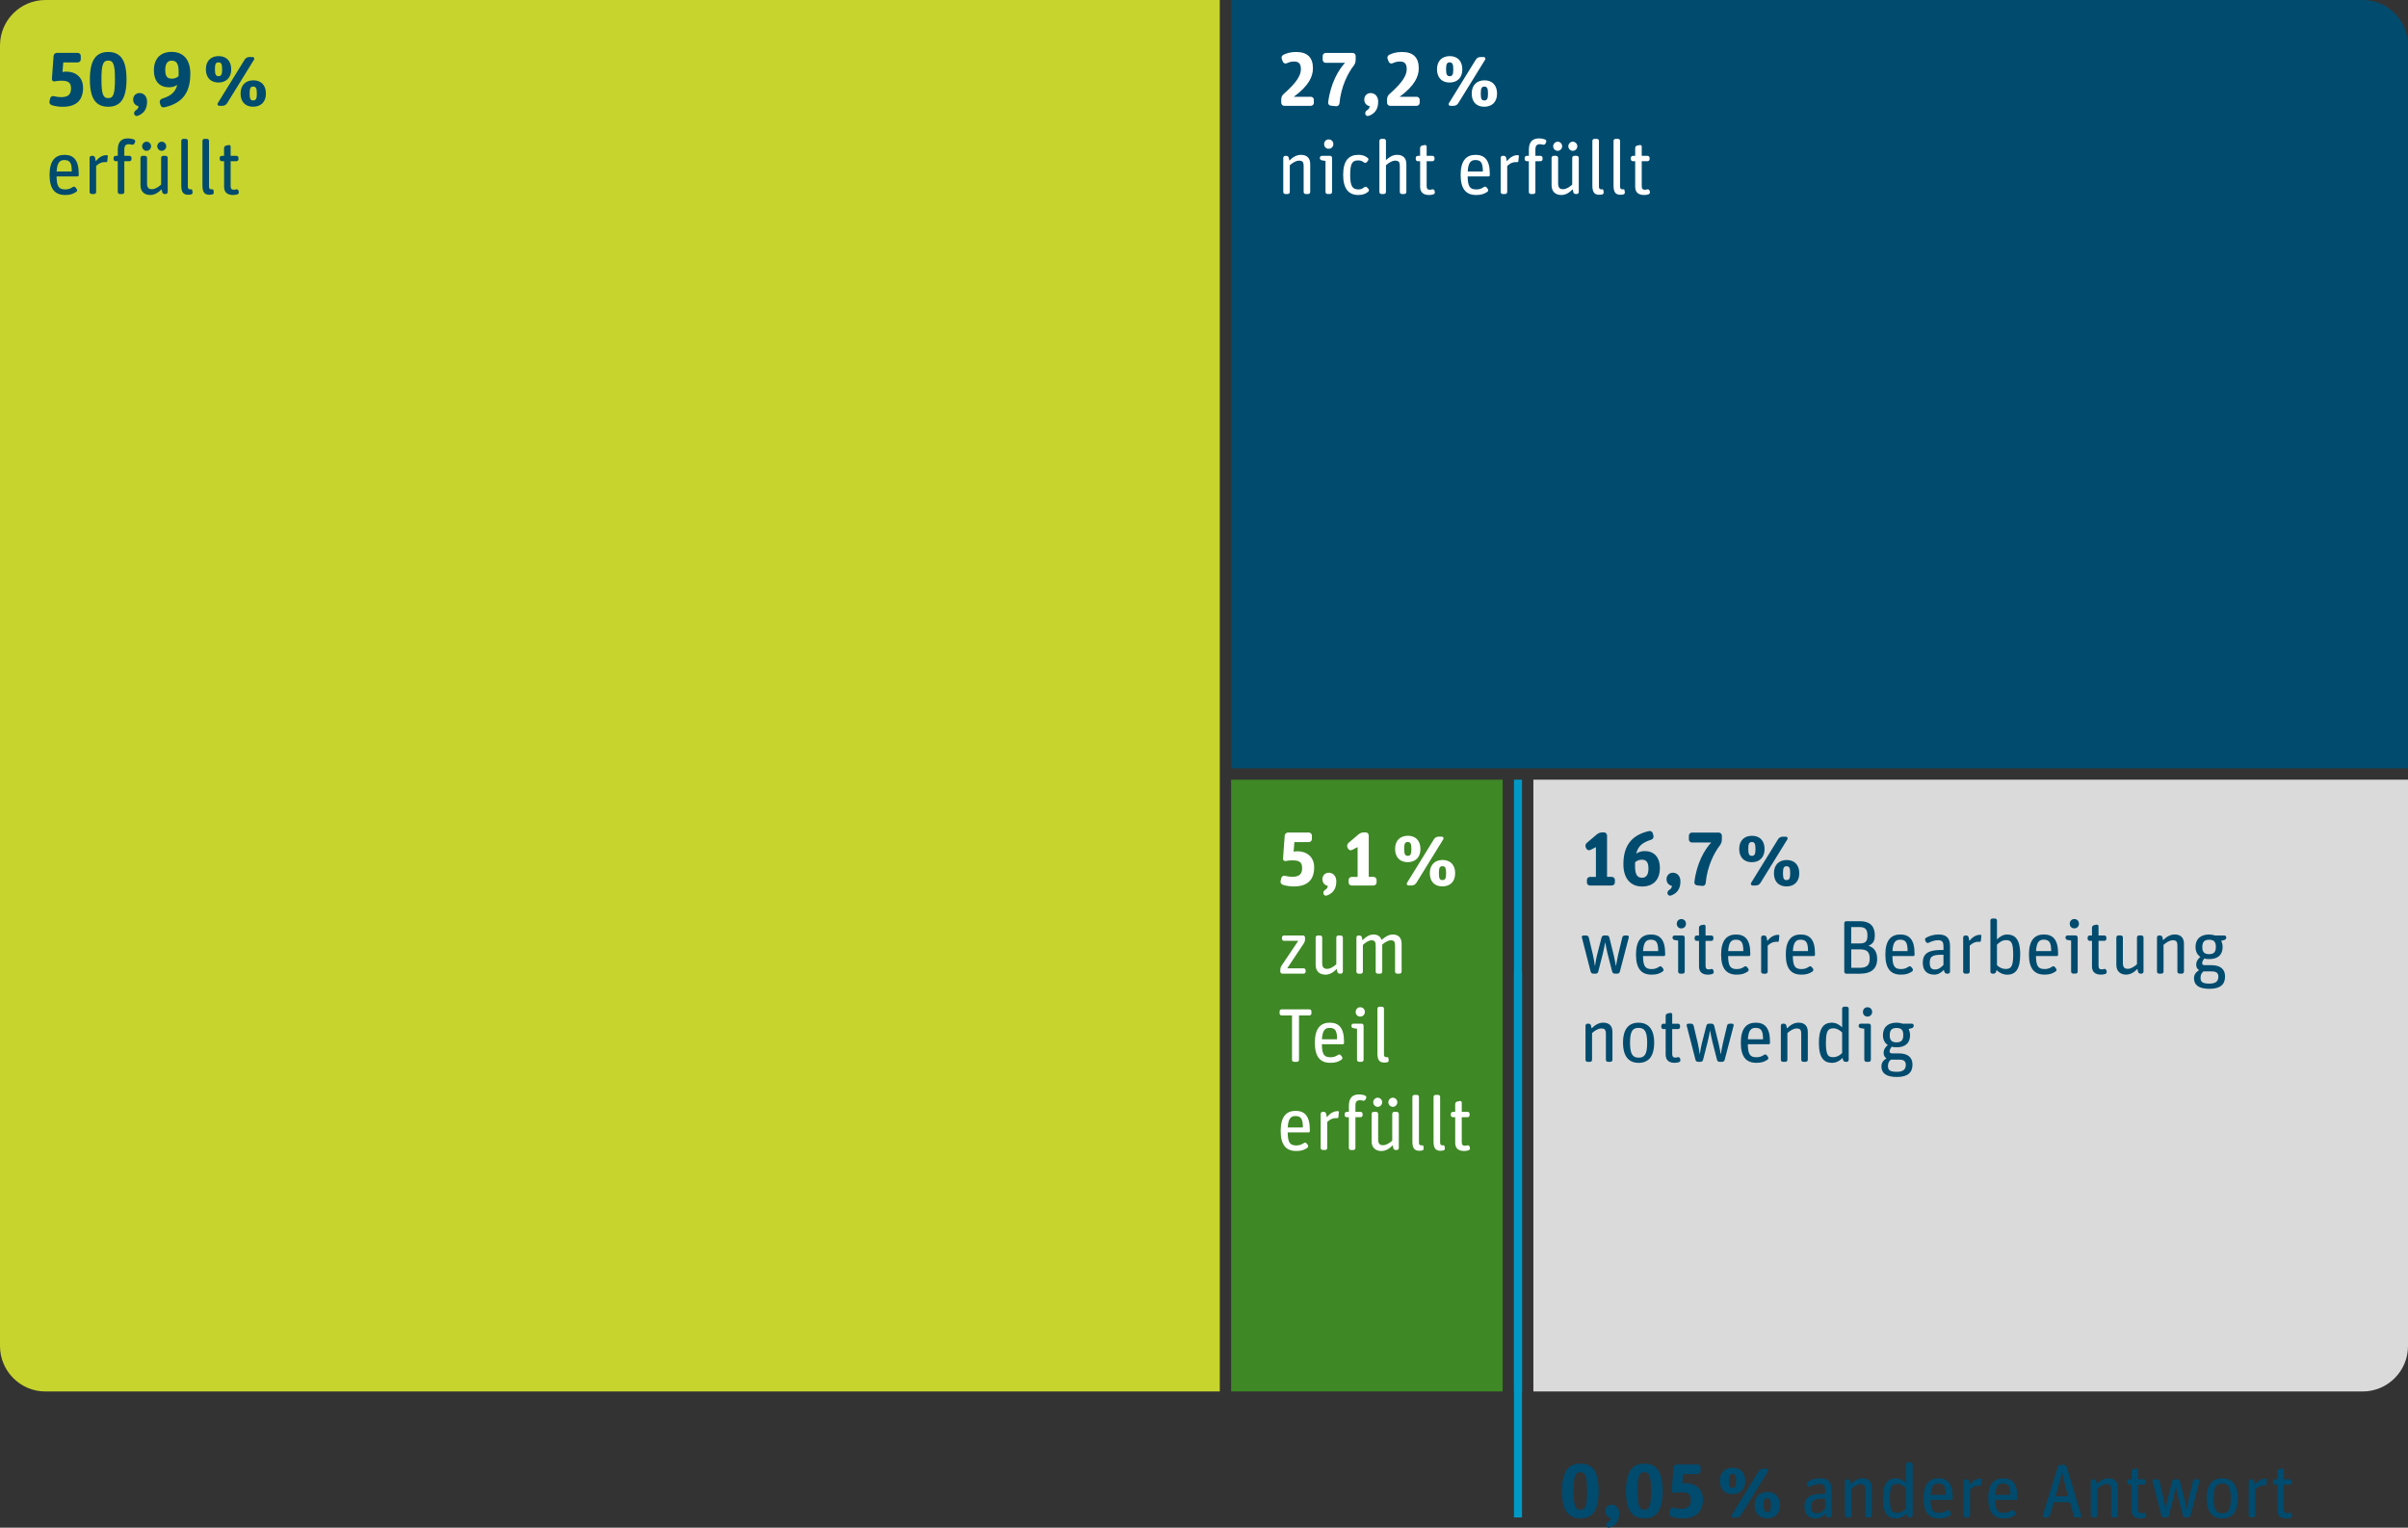 <?xml version="1.0" encoding="UTF-8"?>
<svg xmlns="http://www.w3.org/2000/svg" xmlns:xlink="http://www.w3.org/1999/xlink" id="Ebene_1" viewBox="0 0 1200 761.11">
  <rect x="0" y="0" width="1200" height="761.11" fill="#333333" stroke="none"/>
  <defs>
    <style>.cls-1,.cls-2{fill:none;}.cls-3{clip-path:url(#clippath);}.cls-4{fill:#004b6e;}.cls-5{fill:#fff;}.cls-6{fill:#c7d42e;}.cls-7{fill:#dadada;}.cls-8{fill:#3e8825;}.cls-2{stroke:#0099c6;stroke-width:3.99px;}</style>
    <clipPath id="clippath">
      <path class="cls-1" d="m22.64,0C10.14,0,0,10.14,0,22.64v647.98c0,12.5,10.14,22.64,22.64,22.64h1154.72c12.5,0,22.64-10.14,22.64-22.64V22.64c0-12.51-10.14-22.64-22.64-22.64H22.64Z"></path>
    </clipPath>
  </defs>
  <g class="cls-3">
    <polygon class="cls-6" points="0 0 0 693.26 607.86 693.26 607.86 0 0 0 0 0"></polygon>
    <polygon class="cls-8" points="613.52 388.44 613.52 693.26 748.82 693.26 748.82 388.44 613.52 388.44 613.52 388.44"></polygon>
    <polygon class="cls-7" points="764.14 388.44 764.14 693.26 1200 693.26 1200 388.44 764.14 388.44 764.14 388.44"></polygon>
    <polygon class="cls-4" points="613.52 0 613.52 382.78 1200.55 382.78 1200.55 0 613.52 0 613.52 0"></polygon>
    <line class="cls-2" x1="756.48" y1="388.44" x2="756.48" y2="693.26"></line>
  </g>
  <path class="cls-4" d="m796.66,742.82c0-9.41-2.85-13.62-9.11-13.62s-9.14,4.29-9.14,13.7,2.88,13.58,9.14,13.58,9.11-4.21,9.11-13.66h0Zm-12.48-.04c0-7.32.8-9.29,3.38-9.29s3.34,2.01,3.34,9.29-.76,9.41-3.34,9.41-3.38-2.05-3.38-9.41h0Zm22.73,11.23c0-2.69-1.59-4.36-3.79-4.36-1.74,0-3.15,1.37-3.15,3.23,0,2.05,1.4,3.07,2.69,3.34-.04.87-.49,1.52-1.33,2.01-.72.42-1.03,1.21-.84,1.97.23.68.99,1.1,1.67.83,3.07-1.06,4.74-3.38,4.74-7.02h0Zm21.63-11.19c0-9.41-2.85-13.62-9.11-13.62s-9.14,4.29-9.14,13.7,2.88,13.58,9.14,13.58,9.11-4.21,9.11-13.66h0Zm-12.48-.04c0-7.32.8-9.29,3.38-9.29s3.34,2.01,3.34,9.29-.76,9.41-3.34,9.41-3.38-2.05-3.38-9.41h0Zm32.55,4.17c0-5.2-3.72-7.97-8.31-7.97-.8,0-1.48.08-1.93.19l.38-4.78h7.21c.83,0,1.52-.68,1.52-1.52v-1.71c0-.83-.68-1.52-1.52-1.52h-10.4c-.83,0-1.55.68-1.63,1.52l-.83,11.5c-.04.76.61,1.33,1.37,1.18,1.02-.23,2.01-.34,3.26-.34,3.53,0,4.89.91,4.89,3.83,0,3.07-1.44,4.36-4.97,4.36-1.18,0-2.39-.19-3.6-.49-.8-.19-1.63.3-1.82,1.1l-.34,1.44c-.19.8.27,1.67,1.1,1.93,1.48.46,3.22.83,5.43.83,7.17,0,10.21-3.57,10.21-9.56h0Zm38.39,2.96c0-4.25-2.5-6.6-6.26-6.6s-6.37,2.35-6.37,6.6,2.47,6.56,6.26,6.56,6.37-2.32,6.37-6.56h0Zm-17.3-12.06c0-4.25-2.5-6.6-6.26-6.6s-6.37,2.32-6.37,6.56,2.5,6.6,6.26,6.6,6.37-2.31,6.37-6.56h0Zm-4.36,18.17c.91,0,1.82-.49,2.31-1.29l13.43-21.74c.34-.57-.04-1.29-.72-1.29h-1.63c-.91,0-1.82.49-2.31,1.29l-13.43,21.74c-.34.57.04,1.29.72,1.29h1.63Zm13.55-6.18c0-2.54.42-3.42,1.78-3.42s1.82.83,1.82,3.53c0,2.5-.45,3.38-1.82,3.38s-1.78-.8-1.78-3.49h0Zm-17.3-12.1c0-2.5.46-3.38,1.78-3.38s1.82.8,1.82,3.49c0,2.5-.46,3.41-1.78,3.41s-1.82-.83-1.82-3.53h0Zm48.11,16.39l.27.95c.15.57.68.95,1.25.95h.57c.53,0,.99-.45.99-.99v-12.79c0-4.06-1.93-5.73-5.65-5.73-2.58,0-4.55.68-6.26,1.59-.49.27-.68.87-.45,1.37l.38.72c.23.49.84.68,1.33.45,1.44-.72,3.04-1.29,4.67-1.29,2.47,0,2.73,1.29,2.73,3.41v1.48h-1.56c-6.22,0-8.76,2.01-8.76,6.34,0,3.91,2.09,5.92,5.73,5.92,2.09,0,3.68-1.18,4.78-2.39h0Zm-7.02-3.53c0-2.77.91-3.98,5.69-3.98h1.14v5.05c-.91,1.02-2.31,2.28-4.17,2.28s-2.66-.84-2.66-3.34h0Zm18.93,5.42c.53,0,.99-.45.99-.99v-13.35c1.36-1.21,3.07-2.28,4.59-2.28,1.71,0,2.32.61,2.32,2.77v12.86c0,.53.46.99.99.99h1.29c.53,0,.99-.45.99-.99v-13.89c0-3.23-1.86-4.63-4.59-4.63-2.24,0-4.14,1.18-5.8,2.85l-.3-1.4c-.11-.53-.61-.95-1.18-.95h-.57c-.53,0-.99.45-.99.99v17.03c0,.53.45.99.99.99h1.29Zm28.45-1.97l.27,1.03c.15.57.68.95,1.25.95h.57c.53,0,.99-.45.99-.99v-25.5c0-.53-.45-.99-.99-.99h-1.29c-.53,0-.99.46-.99.99v9.29c-1.21-1.18-2.96-2.31-5.05-2.31-4.44,0-6.52,3-6.52,10.13,0,7.82,2.84,9.86,6.49,9.86,2.01,0,3.83-.87,5.27-2.47h0Zm-8.27-7.63c0-6.11,1.18-7.09,3.87-7.09,1.59,0,3.11.99,4.21,2.05v10.28c-1.37,1.29-2.65,2.05-4.51,2.05-2.58,0-3.57-1.18-3.57-7.29h0Zm30.09,8.5c.46-.3.53-.95.23-1.37l-.61-.8c-.3-.42-.95-.53-1.4-.19-.99.68-2.05,1.18-3.68,1.18-3.15,0-4.29-1.29-4.36-6.49h10.43c.34,0,.61-.27.61-.61v-.68c0-6.87-2.58-9.45-7.09-9.45s-7.44,2.77-7.44,9.98,2.81,10.02,7.78,10.02c2.39,0,3.98-.49,5.54-1.59h0Zm-2.24-10.13h-7.55c.27-4.55,1.63-5.69,3.83-5.69,2.73,0,3.72,1.33,3.72,5.69h0Zm11.15,11.23c.53,0,.99-.45.99-.99v-12.98c1.4-1.29,2.58-1.93,4.32-1.93.19,0,.42,0,.61.04.3.04.57-.19.61-.46l.27-2.66c.04-.15-.11-.3-.27-.34-.11-.04-.27-.04-.38-.04-2.2,0-3.95,1.29-5.35,3.04l-.34-1.71c-.11-.57-.61-.99-1.18-.99h-.57c-.53,0-.99.45-.99.99v17.03c0,.53.46.99.99.99h1.29Zm23.34-1.1c.45-.3.53-.95.22-1.37l-.6-.8c-.31-.42-.95-.53-1.41-.19-.98.68-2.05,1.18-3.68,1.18-3.15,0-4.29-1.29-4.36-6.49h10.43c.34,0,.61-.27.61-.61v-.68c0-6.87-2.58-9.45-7.09-9.45s-7.44,2.77-7.44,9.98,2.81,10.02,7.78,10.02c2.39,0,3.98-.49,5.54-1.59h0Zm-2.24-10.13h-7.55c.26-4.55,1.63-5.69,3.83-5.69,2.73,0,3.72,1.33,3.72,5.69h0Zm18.36,11.23c.57,0,1.1-.38,1.25-.95l1.94-6.64h8.08l1.86,6.64c.15.57.68.95,1.25.95h1.86c.49,0,.83-.45.72-.95l-7.32-24.28c-.15-.57-.69-.95-1.25-.95h-1.9c-.57,0-1.1.38-1.29.95l-7.48,24.28c-.15.49.19.95.69.95h1.59Zm7.28-22.61h.08c.38,2.01.68,3.49,1.82,7.55l1.25,4.51h-6.37l1.33-4.51c1.17-3.98,1.52-5.46,1.89-7.55h0Zm16.66,22.61c.53,0,.99-.45.99-.99v-13.35c1.36-1.21,3.07-2.28,4.59-2.28,1.7,0,2.31.61,2.31,2.77v12.86c0,.53.46.99.99.99h1.29c.53,0,.98-.45.98-.99v-13.89c0-3.23-1.85-4.63-4.59-4.63-2.23,0-4.13,1.18-5.8,2.85l-.3-1.4c-.12-.53-.61-.95-1.18-.95h-.57c-.53,0-.99.45-.99.99v17.03c0,.53.46.99.99.99h1.29Zm18.02-16.35v12.79c0,3.04,1.97,4.06,4.55,4.06.8,0,1.48-.15,2.09-.34.53-.19.8-.72.68-1.25l-.15-.57c-.15-.49-.68-.8-1.17-.65-.35.11-.72.19-1.18.19-1.06,0-1.56-.53-1.56-1.75v-12.48h2.93c.53,0,.98-.45.98-.99v-.68c0-.53-.45-.99-.98-.99h-2.93v-4.63c0-.49-.45-.87-.94-.76l-1.37.26c-.53.15-.95.65-.95,1.21v3.91h-1.17c-.54,0-.99.45-.99.99v.68c0,.53.45.99.99.99h1.17Zm17.42,16.35c.56,0,1.1-.42,1.21-.95l2.35-9.18c.42-1.59,1.06-5.16,1.1-5.5h.04c.23,1.14.68,3.72,1.14,5.5l2.35,9.18c.15.53.68.95,1.25.95h1.29c.57,0,1.1-.38,1.25-.95l4.48-17.11c.15-.46-.23-.95-.72-.95h-1.33c-.57,0-1.1.42-1.21.95l-2.13,8.95c-.38,1.63-.91,4.7-.98,5.23h-.08c-.07-.45-.57-3.34-1.06-5.35l-2.2-8.84c-.11-.53-.65-.95-1.22-.95h-1.44c-.57,0-1.1.42-1.21.95l-2.35,9.14c-.31,1.18-.72,3.49-.91,5.05h-.08c-.19-1.37-.57-3.76-.95-5.39l-2.08-8.8c-.12-.53-.65-.95-1.22-.95h-1.52c-.49,0-.87.49-.72.95l4.4,17.11c.16.53.69.95,1.26.95h1.29Zm35.55-9.52c0-7.13-3.19-9.98-7.82-9.98s-7.7,2.85-7.7,9.98,3.15,10.02,7.78,10.02,7.74-2.88,7.74-10.02h0Zm-12.03,0c0-5.88,1.36-7.4,4.25-7.4s4.28,1.55,4.28,7.44-1.36,7.4-4.24,7.4-4.29-1.59-4.29-7.44h0Zm19.73,9.52c.53,0,.98-.45.98-.99v-12.98c1.41-1.29,2.58-1.93,4.33-1.93.19,0,.42,0,.61.04.3.04.56-.19.6-.46l.27-2.66c.04-.15-.12-.3-.27-.34-.11-.04-.26-.04-.38-.04-2.2,0-3.94,1.29-5.35,3.04l-.34-1.71c-.11-.57-.61-.99-1.17-.99h-.57c-.53,0-.99.45-.99.99v17.03c0,.53.46.99.99.99h1.29Zm11.99-16.35v12.79c0,3.04,1.97,4.06,4.55,4.06.79,0,1.48-.15,2.08-.34.54-.19.8-.72.69-1.25l-.15-.57c-.16-.49-.69-.8-1.18-.65-.34.11-.72.19-1.18.19-1.06,0-1.55-.53-1.55-1.75v-12.48h2.92c.53,0,.99-.45.99-.99v-.68c0-.53-.46-.99-.99-.99h-2.92v-4.63c0-.49-.46-.87-.95-.76l-1.37.26c-.53.15-.94.65-.94,1.21v3.91h-1.18c-.53,0-.99.45-.99.99v.68c0,.53.46.99.99.99h1.18Z"></path>
  <line class="cls-2" x1="756.48" y1="484.59" x2="756.48" y2="756.02"></line>
  <path class="cls-4" d="m38.01,95.56c.46-.3.53-.95.23-1.37l-.61-.8c-.3-.42-.95-.53-1.4-.19-.99.68-2.05,1.18-3.68,1.18-3.15,0-4.29-1.29-4.36-6.49h10.43c.34,0,.61-.27.61-.61v-.68c0-6.87-2.58-9.45-7.09-9.45s-7.44,2.77-7.44,9.98,2.81,10.02,7.78,10.02c2.39,0,3.98-.49,5.54-1.59h0Zm-2.24-10.13h-7.55c.27-4.55,1.63-5.69,3.83-5.69,2.73,0,3.72,1.33,3.72,5.69h0Zm11.15,11.23c.53,0,.99-.46.99-.99v-12.98c1.4-1.29,2.58-1.93,4.33-1.93.19,0,.42,0,.61.04.3.04.57-.19.61-.46l.27-2.66c.04-.15-.11-.3-.27-.34-.11-.04-.27-.04-.38-.04-2.2,0-3.95,1.29-5.35,3.04l-.34-1.71c-.11-.57-.61-.99-1.18-.99h-.57c-.53,0-.99.46-.99.99v17.04c0,.53.46.99.99.99h1.29Zm11.76-16.35v15.37c0,.53.46.99.99.99h1.29c.53,0,.99-.46.99-.99v-15.37h2.58c.53,0,.99-.46.99-.99v-.68c0-.53-.46-.99-.99-.99h-2.58v-3.07c0-1.93.65-2.73,2.24-2.73.49,0,.99.08,1.44.23.53.15,1.14-.11,1.37-.61l.3-.65c.23-.49,0-1.1-.49-1.29-.91-.38-1.97-.57-3.07-.57-2.81,0-5.05,1.29-5.05,5.65v3.04h-1.1c-.53,0-.99.46-.99.99v.68c0,.53.46.99.99.99h1.1Zm21.85,14l.3,1.4c.11.53.61.95,1.18.95h.57c.53,0,.99-.46.99-.99v-17.04c0-.53-.46-.99-.99-.99h-1.29c-.53,0-.99.46-.99.99v13.35c-1.4,1.25-3.04,2.28-4.55,2.28-1.71,0-2.47-.76-2.47-3v-12.63c0-.53-.46-.99-.99-.99h-1.29c-.53,0-.99.46-.99.99v13.66c0,3.3,2.12,4.86,4.86,4.86,2.24,0,4.06-1.21,5.65-2.85h0Zm-5.24-21.44c0-1.25-1.06-2.28-2.24-2.28s-2.24,1.02-2.24,2.28,1.06,2.28,2.24,2.28,2.24-1.02,2.24-2.28h0Zm7.55,0c0-1.25-1.06-2.28-2.24-2.28s-2.24,1.02-2.24,2.28,1.06,2.28,2.24,2.28,2.24-1.02,2.24-2.28h0Zm12.37,24.02c.53-.11.87-.65.76-1.18l-.19-1.1c-.04-.19-.23-.3-.42-.3-.11.04-.27.04-.42.04-.91,0-1.33-.38-1.33-1.33v-22.84c0-.53-.46-.99-.99-.99h-1.29c-.53,0-.99.46-.99.99v22.23c0,3.34,1.02,4.63,3.45,4.63.46,0,.95-.08,1.4-.15h0Zm10.55,0c.53-.11.87-.65.76-1.18l-.19-1.1c-.04-.19-.23-.3-.42-.3-.11.04-.27.04-.42.04-.91,0-1.33-.38-1.33-1.33v-22.84c0-.53-.46-.99-.99-.99h-1.29c-.53,0-.99.46-.99.99v22.23c0,3.34,1.02,4.63,3.45,4.63.46,0,.95-.08,1.4-.15h0Zm5.92-16.58v12.79c0,3.04,1.97,4.06,4.55,4.06.8,0,1.48-.15,2.09-.34.53-.19.8-.72.68-1.25l-.15-.57c-.15-.49-.68-.8-1.18-.65-.34.11-.72.19-1.18.19-1.06,0-1.56-.53-1.56-1.75v-12.48h2.92c.53,0,.99-.46.99-.99v-.68c0-.53-.45-.99-.99-.99h-2.92v-4.63c0-.49-.46-.87-.95-.76l-1.37.27c-.53.15-.95.65-.95,1.21v3.91h-1.18c-.53,0-.99.46-.99.99v.68c0,.53.46.99.99.99h1.18Z"></path>
  <path class="cls-4" d="m41.38,43.66c0-5.2-3.72-7.97-8.31-7.97-.8,0-1.48.08-1.93.19l.38-4.78h7.21c.83,0,1.52-.68,1.52-1.52v-1.71c0-.83-.68-1.52-1.52-1.52h-10.4c-.83,0-1.56.68-1.63,1.52l-.83,11.5c-.04.76.61,1.33,1.37,1.18,1.02-.23,2.01-.34,3.26-.34,3.53,0,4.89.91,4.89,3.83,0,3.07-1.44,4.36-4.97,4.36-1.18,0-2.39-.19-3.6-.49-.8-.19-1.63.3-1.82,1.1l-.34,1.44c-.19.8.27,1.67,1.1,1.93,1.48.46,3.22.83,5.43.83,7.17,0,10.21-3.57,10.21-9.56h0Zm21.66-4.14c0-9.41-2.85-13.62-9.11-13.62s-9.14,4.29-9.14,13.7,2.88,13.58,9.14,13.58,9.11-4.21,9.11-13.66h0Zm-12.48-.04c0-7.32.8-9.3,3.38-9.3s3.34,2.01,3.34,9.3-.76,9.41-3.34,9.41-3.38-2.05-3.38-9.41h0Zm22.73,11.23c0-2.69-1.59-4.36-3.79-4.36-1.75,0-3.15,1.37-3.15,3.22,0,2.05,1.4,3.07,2.69,3.34-.04.87-.49,1.52-1.33,2.01-.72.42-1.02,1.21-.83,1.97.23.68.99,1.1,1.67.83,3.07-1.06,4.74-3.38,4.74-7.02h0Zm12.29-11.5c-2.28,0-3.23-1.25-3.23-4.36s1.14-4.63,3.15-4.63c2.58,0,3.53,1.59,3.53,5.8,0,.68,0,1.33-.04,1.93-.99.83-1.97,1.25-3.41,1.25h0Zm-4.89,9.98c-.8.27-1.25,1.14-1.06,1.93l.34,1.21c.23.83,1.06,1.33,1.86,1.14,9.03-1.97,13.01-7.25,13.01-16.73,0-7.4-3.79-10.89-9.3-10.89s-8.84,3.3-8.84,9.14,3.07,8.5,7.55,8.5c1.78,0,3-.49,4.1-1.21-1.14,4.17-3.72,5.62-7.66,6.91h0Zm51.83-2.58c0-4.25-2.5-6.6-6.26-6.6s-6.37,2.35-6.37,6.6,2.47,6.56,6.26,6.56,6.37-2.31,6.37-6.56h0Zm-17.3-12.06c0-4.25-2.5-6.6-6.26-6.6s-6.37,2.31-6.37,6.56,2.5,6.6,6.26,6.6,6.37-2.31,6.37-6.56h0Zm-4.36,18.17c.91,0,1.82-.49,2.31-1.29l13.43-21.74c.34-.57-.04-1.29-.72-1.29h-1.63c-.91,0-1.82.49-2.32,1.29l-13.43,21.74c-.34.57.04,1.29.72,1.29h1.63Zm13.54-6.18c0-2.54.42-3.41,1.78-3.41s1.82.83,1.82,3.53c0,2.5-.45,3.38-1.82,3.38s-1.78-.8-1.78-3.49h0Zm-17.3-12.1c0-2.5.45-3.38,1.78-3.38s1.82.8,1.82,3.49c0,2.5-.45,3.41-1.78,3.41s-1.82-.83-1.82-3.53h0Z"></path>
  <path class="cls-5" d="m651.52,571.86c.46-.3.53-.95.23-1.37l-.61-.8c-.3-.42-.95-.53-1.4-.19-.99.68-2.05,1.18-3.68,1.18-3.15,0-4.29-1.29-4.36-6.49h10.43c.34,0,.61-.27.61-.61v-.68c0-6.87-2.58-9.45-7.09-9.45s-7.44,2.77-7.44,9.98,2.81,10.02,7.78,10.02c2.39,0,3.98-.49,5.54-1.59h0Zm-2.24-10.13h-7.55c.26-4.55,1.63-5.69,3.83-5.69,2.73,0,3.72,1.33,3.72,5.69h0Zm11.15,11.23c.53,0,.99-.46.99-.99v-12.98c1.4-1.29,2.58-1.93,4.32-1.93.19,0,.42,0,.61.04.3.04.57-.19.61-.46l.27-2.66c.04-.15-.11-.3-.27-.34-.11-.04-.27-.04-.38-.04-2.2,0-3.95,1.29-5.35,3.03l-.34-1.71c-.11-.57-.61-.99-1.18-.99h-.57c-.53,0-.99.45-.99.99v17.03c0,.53.46.99.99.99h1.29Zm11.76-16.35v15.37c0,.53.45.99.99.99h1.29c.53,0,.99-.46.99-.99v-15.37h2.58c.53,0,.99-.46.99-.99v-.68c0-.53-.46-.99-.99-.99h-2.58v-3.07c0-1.93.64-2.73,2.24-2.73.49,0,.99.08,1.44.23.53.15,1.14-.11,1.36-.61l.3-.64c.23-.49,0-1.1-.49-1.29-.91-.38-1.97-.57-3.07-.57-2.81,0-5.05,1.29-5.05,5.65v3.04h-1.1c-.53,0-.99.45-.99.99v.68c0,.53.45.99.99.99h1.1Zm21.85,14l.3,1.4c.11.53.61.95,1.18.95h.57c.53,0,.99-.46.99-.99v-17.03c0-.53-.46-.99-.99-.99h-1.29c-.53,0-.99.45-.99.99v13.35c-1.4,1.25-3.03,2.28-4.55,2.28-1.71,0-2.47-.76-2.47-3v-12.63c0-.53-.46-.99-.99-.99h-1.29c-.53,0-.99.45-.99.99v13.66c0,3.3,2.13,4.86,4.86,4.86,2.24,0,4.06-1.21,5.65-2.85h0Zm-5.24-21.44c0-1.25-1.06-2.28-2.24-2.28s-2.24,1.03-2.24,2.28,1.06,2.28,2.24,2.28,2.24-1.02,2.24-2.28h0Zm7.55,0c0-1.25-1.06-2.28-2.24-2.28s-2.24,1.03-2.24,2.28,1.06,2.28,2.24,2.28,2.24-1.02,2.24-2.28h0Zm12.37,24.02c.53-.11.87-.65.76-1.18l-.19-1.1c-.04-.19-.23-.3-.42-.3-.11.04-.27.04-.42.04-.91,0-1.33-.38-1.33-1.33v-22.84c0-.53-.45-.99-.99-.99h-1.29c-.53,0-.99.46-.99.99v22.23c0,3.34,1.03,4.63,3.45,4.63.46,0,.95-.08,1.4-.15h0Zm10.55,0c.53-.11.87-.65.76-1.18l-.19-1.1c-.04-.19-.23-.3-.42-.3-.11.04-.27.04-.42.04-.91,0-1.33-.38-1.33-1.33v-22.84c0-.53-.46-.99-.99-.99h-1.29c-.53,0-.99.46-.99.99v22.23c0,3.34,1.02,4.63,3.45,4.63.46,0,.95-.08,1.4-.15h0Zm5.92-16.58v12.79c0,3.03,1.97,4.06,4.55,4.06.8,0,1.48-.15,2.09-.34.53-.19.8-.72.68-1.25l-.15-.57c-.15-.49-.68-.8-1.18-.65-.34.11-.72.19-1.18.19-1.06,0-1.55-.53-1.55-1.75v-12.48h2.92c.53,0,.99-.46.99-.99v-.68c0-.53-.45-.99-.99-.99h-2.92v-4.63c0-.49-.46-.87-.95-.76l-1.37.27c-.53.15-.95.65-.95,1.21v3.91h-1.18c-.53,0-.99.45-.99.99v.68c0,.53.45.99.99.99h1.18Z"></path>
  <path class="cls-5" d="m646.36,529.03c.53,0,.99-.45.99-.99v-22.12h5.2c.53,0,.99-.45.99-.99v-1.06c0-.53-.45-.99-.99-.99h-13.89c-.53,0-.99.46-.99.99v1.06c0,.53.45.99.99.99h5.2v22.12c0,.53.46.99.99.99h1.52Zm22.2-1.1c.46-.3.53-.95.23-1.37l-.61-.8c-.3-.42-.95-.53-1.4-.19-.99.68-2.05,1.18-3.68,1.18-3.15,0-4.29-1.29-4.36-6.49h10.43c.34,0,.61-.27.61-.61v-.68c0-6.87-2.58-9.45-7.1-9.45s-7.44,2.77-7.44,9.98,2.81,10.02,7.78,10.02c2.39,0,3.98-.49,5.54-1.59h0Zm-2.24-10.13h-7.55c.27-4.55,1.63-5.69,3.83-5.69,2.73,0,3.72,1.33,3.72,5.69h0Zm12.22,11.23c.53,0,.99-.45.99-.99v-17.04c0-.53-.46-.99-.99-.99h-4.1c-.53,0-.99.46-.99.99v.11c0,.57.42,1.06.99,1.14l1.82.3v15.48c0,.53.46.99.99.99h1.29Zm1.63-24.85c0-1.37-.99-2.35-2.31-2.35s-2.28,1.03-2.28,2.35.95,2.31,2.24,2.31c1.36,0,2.35-1.02,2.35-2.31h0Zm11.12,25.08c.53-.11.87-.64.76-1.18l-.19-1.1c-.04-.19-.23-.3-.42-.3-.11.04-.27.04-.42.04-.91,0-1.33-.38-1.33-1.33v-22.84c0-.53-.46-.99-.99-.99h-1.29c-.53,0-.99.46-.99.99v22.23c0,3.34,1.02,4.63,3.45,4.63.46,0,.95-.08,1.4-.15h0Z"></path>
  <path class="cls-5" d="m649.66,485.1c.53,0,.99-.46.99-.99v-.68c0-.53-.46-.99-.99-.99h-8.19l8.35-12.56c.3-.49.53-1.21.53-1.82v-.99c0-.53-.45-.99-.99-.99h-9.52c-.53,0-.99.45-.99.99v.68c0,.53.45.99.99.99h7.13l-8.42,12.52c-.3.49-.53,1.21-.53,1.82v1.02c0,.53.46.99.99.99h10.66Zm16.5-2.35l.3,1.4c.11.53.61.95,1.18.95h.57c.53,0,.99-.46.99-.99v-17.04c0-.53-.46-.99-.99-.99h-1.29c-.53,0-.99.45-.99.99v13.35c-1.4,1.25-3.03,2.28-4.55,2.28-1.71,0-2.47-.76-2.47-3v-12.63c0-.53-.46-.99-.99-.99h-1.29c-.53,0-.99.45-.99.99v13.66c0,3.3,2.13,4.86,4.86,4.86,2.24,0,4.06-1.21,5.65-2.85h0Zm12.03,2.35c.53,0,.99-.46.99-.99v-13.35c1.37-1.21,2.88-2.28,4.29-2.28,1.55,0,2.09.61,2.09,2.77v12.86c0,.53.46.99.99.99h1.29c.53,0,.99-.46.99-.99v-13.51c1.33-1.14,2.92-2.12,4.29-2.12,1.56,0,2.09.61,2.09,2.77v12.86c0,.53.45.99.99.99h1.29c.53,0,.99-.46.99-.99v-13.89c0-3.23-1.82-4.63-4.36-4.63-1.97,0-3.79,1.06-5.61,2.69-.68-1.86-2.09-2.69-4.02-2.69-2.13,0-3.83,1.18-5.5,2.85l-.3-1.4c-.11-.53-.61-.95-1.18-.95h-.57c-.53,0-.99.45-.99.99v17.04c0,.53.46.99.99.99h1.29Z"></path>
  <path class="cls-5" d="m654.9,432.1c0-5.2-3.72-7.97-8.31-7.97-.8,0-1.48.08-1.93.19l.38-4.78h7.21c.84,0,1.52-.68,1.52-1.52v-1.71c0-.83-.68-1.52-1.52-1.52h-10.4c-.83,0-1.55.68-1.63,1.52l-.84,11.5c-.04.76.61,1.33,1.37,1.18,1.02-.23,2.01-.34,3.26-.34,3.53,0,4.89.91,4.89,3.83,0,3.07-1.44,4.36-4.97,4.36-1.18,0-2.39-.19-3.6-.49-.8-.19-1.63.3-1.82,1.1l-.34,1.44c-.19.8.27,1.67,1.1,1.93,1.48.46,3.22.83,5.42.83,7.17,0,10.21-3.57,10.21-9.56h0Zm11.04,7.06c0-2.69-1.59-4.36-3.79-4.36-1.74,0-3.15,1.37-3.15,3.22,0,2.05,1.4,3.07,2.69,3.34-.04.87-.49,1.52-1.33,2.01-.72.42-1.03,1.21-.84,1.97.23.68.99,1.1,1.67.84,3.07-1.06,4.74-3.38,4.74-7.02h0Zm18.55,2.01c.83,0,1.52-.68,1.52-1.52v-1.25c0-.84-.68-1.52-1.52-1.52h-2.39v-20.64c0-.84-.68-1.52-1.52-1.52h-.91c-.91,0-1.97.38-2.66.99l-5.01,4.25c-.64.57-.87,1.56-.46,2.35l.23.46c.38.76,1.29,1.06,2.05.68l2.73-1.4v14.84h-2.96c-.83,0-1.52.68-1.52,1.52v1.25c0,.83.68,1.52,1.52,1.52h10.89Zm40.67-6.11c0-4.25-2.5-6.6-6.26-6.6s-6.37,2.35-6.37,6.6,2.47,6.56,6.26,6.56,6.37-2.31,6.37-6.56h0Zm-17.3-12.07c0-4.25-2.5-6.6-6.26-6.6s-6.37,2.31-6.37,6.56,2.5,6.6,6.26,6.6,6.37-2.31,6.37-6.56h0Zm-4.36,18.17c.91,0,1.82-.49,2.32-1.29l13.43-21.74c.34-.57-.04-1.29-.72-1.29h-1.63c-.91,0-1.82.49-2.31,1.29l-13.43,21.74c-.34.57.04,1.29.72,1.29h1.63Zm13.55-6.18c0-2.54.42-3.42,1.78-3.42s1.82.84,1.82,3.53c0,2.5-.45,3.38-1.82,3.38s-1.78-.8-1.78-3.49h0Zm-17.3-12.1c0-2.5.46-3.38,1.78-3.38s1.82.8,1.82,3.49c0,2.5-.45,3.41-1.78,3.41s-1.82-.84-1.82-3.53h0Z"></path>
  <path class="cls-4" d="m792.39,529.03c.53,0,.99-.45.99-.99v-13.36c1.37-1.21,3.07-2.28,4.59-2.28,1.71,0,2.31.61,2.31,2.77v12.86c0,.53.46.99.99.99h1.29c.53,0,.99-.45.99-.99v-13.89c0-3.23-1.86-4.63-4.59-4.63-2.24,0-4.13,1.18-5.8,2.85l-.3-1.4c-.11-.53-.61-.95-1.18-.95h-.57c-.53,0-.99.46-.99.99v17.04c0,.53.46.99.99.99h1.29Zm31.95-9.52c0-7.13-3.19-9.98-7.82-9.98s-7.7,2.85-7.7,9.98,3.15,10.02,7.78,10.02,7.74-2.88,7.74-10.02h0Zm-12.03,0c0-5.88,1.37-7.4,4.25-7.4s4.29,1.56,4.29,7.44-1.37,7.4-4.25,7.4-4.29-1.59-4.29-7.44h0Zm17.76-6.83v12.79c0,3.03,1.97,4.06,4.55,4.06.8,0,1.48-.15,2.09-.34.53-.19.8-.72.68-1.25l-.15-.57c-.15-.49-.68-.8-1.18-.64-.34.11-.72.19-1.18.19-1.06,0-1.55-.53-1.55-1.74v-12.48h2.92c.53,0,.99-.46.99-.99v-.68c0-.53-.46-.99-.99-.99h-2.92v-4.63c0-.49-.46-.87-.95-.76l-1.37.27c-.53.15-.95.64-.95,1.21v3.91h-1.18c-.53,0-.99.46-.99.99v.68c0,.53.45.99.99.99h1.18Zm17.41,16.35c.57,0,1.1-.42,1.21-.95l2.35-9.18c.42-1.59,1.06-5.16,1.1-5.5h.04c.23,1.14.68,3.72,1.14,5.5l2.35,9.18c.15.53.68.95,1.25.95h1.29c.57,0,1.1-.38,1.25-.95l4.48-17.11c.15-.45-.23-.95-.72-.95h-1.33c-.57,0-1.1.42-1.21.95l-2.12,8.95c-.38,1.63-.91,4.7-.99,5.24h-.08c-.08-.46-.57-3.34-1.06-5.35l-2.2-8.84c-.11-.53-.64-.95-1.21-.95h-1.44c-.57,0-1.1.42-1.21.95l-2.35,9.14c-.3,1.18-.72,3.49-.91,5.05h-.08c-.19-1.37-.57-3.76-.95-5.39l-2.09-8.8c-.11-.53-.65-.95-1.21-.95h-1.52c-.49,0-.87.49-.72.95l4.4,17.11c.15.53.68.95,1.25.95h1.29Zm33.35-1.1c.46-.3.53-.95.23-1.37l-.61-.8c-.3-.42-.95-.53-1.4-.19-.99.68-2.05,1.18-3.68,1.18-3.15,0-4.29-1.29-4.36-6.49h10.43c.34,0,.61-.27.61-.61v-.68c0-6.87-2.58-9.45-7.09-9.45s-7.44,2.77-7.44,9.98,2.81,10.02,7.78,10.02c2.39,0,3.98-.49,5.54-1.59h0Zm-2.24-10.13h-7.55c.27-4.55,1.63-5.69,3.83-5.69,2.73,0,3.72,1.33,3.72,5.69h0Zm11.15,11.23c.53,0,.99-.45.99-.99v-13.36c1.37-1.21,3.07-2.28,4.59-2.28,1.71,0,2.31.61,2.31,2.77v12.86c0,.53.46.99.99.99h1.29c.53,0,.99-.45.99-.99v-13.89c0-3.23-1.86-4.63-4.59-4.63-2.24,0-4.13,1.18-5.8,2.85l-.3-1.4c-.11-.53-.61-.95-1.18-.95h-.57c-.53,0-.99.46-.99.99v17.04c0,.53.45.99.99.99h1.29Zm28.46-1.97l.27,1.02c.15.57.68.95,1.25.95h.57c.53,0,.99-.45.99-.99v-25.5c0-.53-.45-.99-.99-.99h-1.29c-.53,0-.99.46-.99.99v9.3c-1.21-1.18-2.96-2.31-5.05-2.31-4.44,0-6.53,3-6.53,10.13,0,7.82,2.84,9.87,6.49,9.87,2.01,0,3.83-.87,5.27-2.47h0Zm-8.27-7.63c0-6.11,1.18-7.1,3.87-7.1,1.59,0,3.11.99,4.21,2.05v10.28c-1.37,1.29-2.66,2.05-4.52,2.05-2.58,0-3.57-1.18-3.57-7.28h0Zm21.4,9.6c.53,0,.99-.45.99-.99v-17.04c0-.53-.46-.99-.99-.99h-4.1c-.53,0-.99.46-.99.99v.11c0,.57.42,1.06.99,1.14l1.82.3v15.48c0,.53.46.99.99.99h1.29Zm1.63-24.85c0-1.37-.99-2.35-2.31-2.35s-2.28,1.03-2.28,2.35.95,2.31,2.24,2.31c1.37,0,2.35-1.02,2.35-2.31h0Zm20.11,26.22c0-3.79-2.58-5.58-6.83-5.58h-3.26c-.99,0-1.33-.42-1.33-.99,0-.72.49-1.67,1.1-2.32.72.19,1.56.27,2.43.27,4.13,0,6.68-1.97,6.68-5.99,0-1.14-.27-2.2-.72-3.11l1.63-.46c.53-.11.91-.61.91-1.18v-.08c0-.53-.42-.95-.95-.95h-4.63c-.83-.3-1.82-.49-2.96-.49-4.14,0-6.79,2.12-6.79,6.15,0,2.31.87,3.98,2.43,5.01-1.1.87-2.09,2.09-2.09,3.94,0,1.14.49,2.09,1.44,2.66-1.37.84-2.54,2.01-2.54,4.02,0,3.19,2.13,5.27,7.7,5.27s7.78-2.32,7.78-6.19h0Zm-6.6-2.47c1.97,0,3.26.57,3.26,2.58,0,2.43-1.44,3.49-4.48,3.49-3.76,0-4.4-1.02-4.4-3,0-1.44.61-2.43,1.48-3.07h4.14Zm-4.74-12.14c0-2.66,1.14-3.64,3.34-3.64,2.35,0,3.41.87,3.41,3.57s-1.14,3.6-3.38,3.6-3.38-.95-3.38-3.53h0Z"></path>
  <path class="cls-4" d="m795.24,485.1c.57,0,1.1-.42,1.21-.95l2.35-9.18c.42-1.59,1.06-5.16,1.1-5.5h.04c.23,1.14.68,3.72,1.14,5.5l2.35,9.18c.15.53.68.95,1.25.95h1.29c.57,0,1.1-.38,1.25-.95l4.48-17.11c.15-.46-.23-.95-.72-.95h-1.33c-.57,0-1.1.42-1.21.95l-2.12,8.95c-.38,1.63-.91,4.71-.99,5.24h-.08c-.08-.46-.57-3.34-1.06-5.35l-2.2-8.84c-.11-.53-.64-.95-1.21-.95h-1.44c-.57,0-1.1.42-1.21.95l-2.35,9.14c-.3,1.18-.72,3.49-.91,5.05h-.08c-.19-1.37-.57-3.76-.95-5.39l-2.09-8.8c-.11-.53-.65-.95-1.21-.95h-1.52c-.49,0-.87.49-.72.95l4.4,17.11c.15.53.68.95,1.25.95h1.29Zm33.35-1.1c.46-.3.53-.95.23-1.37l-.61-.8c-.3-.42-.95-.53-1.4-.19-.99.68-2.05,1.18-3.68,1.18-3.15,0-4.29-1.29-4.36-6.49h10.43c.34,0,.61-.27.61-.61v-.68c0-6.87-2.58-9.45-7.09-9.45s-7.44,2.77-7.44,9.98,2.81,10.02,7.78,10.02c2.39,0,3.98-.49,5.54-1.59h0Zm-2.24-10.13h-7.55c.27-4.55,1.63-5.69,3.83-5.69,2.73,0,3.72,1.33,3.72,5.69h0Zm12.22,11.23c.53,0,.99-.46.99-.99v-17.04c0-.53-.46-.99-.99-.99h-4.1c-.53,0-.99.45-.99.99v.11c0,.57.42,1.06.99,1.14l1.82.3v15.48c0,.53.45.99.99.99h1.29Zm1.63-24.85c0-1.37-.99-2.35-2.32-2.35s-2.28,1.02-2.28,2.35.95,2.31,2.24,2.31c1.37,0,2.35-1.02,2.35-2.31h0Zm6.49,8.5v12.79c0,3.04,1.97,4.06,4.55,4.06.8,0,1.48-.15,2.09-.34.53-.19.8-.72.68-1.25l-.15-.57c-.15-.49-.68-.8-1.18-.65-.34.11-.72.19-1.18.19-1.06,0-1.56-.53-1.56-1.74v-12.48h2.92c.53,0,.99-.45.99-.99v-.68c0-.53-.45-.99-.99-.99h-2.92v-4.63c0-.49-.46-.87-.95-.76l-1.37.27c-.53.15-.95.65-.95,1.21v3.91h-1.18c-.53,0-.99.45-.99.99v.68c0,.53.46.99.99.99h1.18Zm24.32,15.25c.46-.3.53-.95.23-1.37l-.61-.8c-.3-.42-.95-.53-1.4-.19-.99.68-2.05,1.18-3.68,1.18-3.15,0-4.29-1.29-4.36-6.49h10.43c.34,0,.61-.27.61-.61v-.68c0-6.87-2.58-9.45-7.09-9.45s-7.44,2.77-7.44,9.98,2.81,10.02,7.78,10.02c2.39,0,3.98-.49,5.54-1.59h0Zm-2.24-10.13h-7.55c.27-4.55,1.63-5.69,3.83-5.69,2.73,0,3.72,1.33,3.72,5.69h0Zm11.15,11.23c.53,0,.99-.46.99-.99v-12.97c1.4-1.29,2.58-1.93,4.32-1.93.19,0,.42,0,.61.04.3.04.57-.19.61-.46l.27-2.66c.04-.15-.11-.3-.27-.34-.11-.04-.27-.04-.38-.04-2.2,0-3.95,1.29-5.35,3.04l-.34-1.71c-.11-.57-.61-.99-1.18-.99h-.57c-.53,0-.99.45-.99.99v17.04c0,.53.46.99.99.99h1.29Zm23.33-1.1c.46-.3.53-.95.23-1.37l-.61-.8c-.3-.42-.95-.53-1.4-.19-.99.68-2.05,1.18-3.68,1.18-3.15,0-4.29-1.29-4.36-6.49h10.43c.34,0,.61-.27.61-.61v-.68c0-6.87-2.58-9.45-7.1-9.45s-7.44,2.77-7.44,9.98,2.81,10.02,7.78,10.02c2.39,0,3.98-.49,5.54-1.59h0Zm-2.24-10.13h-7.55c.27-4.55,1.63-5.69,3.83-5.69,2.73,0,3.72,1.33,3.72,5.69h0Zm26.18,11.23c4.86,0,8.27-2.12,8.27-7.32,0-3.87-1.82-5.84-4.36-6.56,2.5-1.06,3.19-2.54,3.19-5.27,0-4.1-2.01-6.98-7.51-6.98h-6.72c-.53,0-.99.46-.99.99v24.17c0,.53.46.99.99.99h7.13Zm-4.63-12.1h4.4c3.6,0,4.78,1.44,4.78,4.59s-1.29,4.59-4.93,4.59h-4.25v-9.18h0Zm-.04-11.12h4.14c3.07,0,3.95,1.4,3.95,4.14s-.68,4.02-3.76,4.02h-4.33v-8.16h0Zm30.35,22.12c.45-.3.53-.95.23-1.37l-.61-.8c-.3-.42-.95-.53-1.4-.19-.99.68-2.05,1.18-3.68,1.18-3.15,0-4.29-1.29-4.36-6.49h10.43c.34,0,.61-.27.61-.61v-.68c0-6.87-2.58-9.45-7.1-9.45s-7.44,2.77-7.44,9.98,2.81,10.02,7.78,10.02c2.39,0,3.98-.49,5.54-1.59h0Zm-2.24-10.13h-7.55c.27-4.55,1.63-5.69,3.83-5.69,2.73,0,3.72,1.33,3.72,5.69h0Zm18.06,9.33l.27.95c.15.57.68.95,1.25.95h.57c.53,0,.99-.46.99-.99v-12.79c0-4.06-1.94-5.73-5.65-5.73-2.58,0-4.55.68-6.26,1.59-.49.27-.68.87-.46,1.37l.38.72c.23.49.84.68,1.33.45,1.44-.72,3.04-1.29,4.67-1.29,2.47,0,2.73,1.29,2.73,3.41v1.48h-1.55c-6.22,0-8.77,2.01-8.77,6.34,0,3.91,2.09,5.92,5.73,5.92,2.09,0,3.68-1.18,4.78-2.39h0Zm-7.02-3.53c0-2.77.91-3.98,5.69-3.98h1.14v5.05c-.91,1.03-2.31,2.28-4.17,2.28s-2.66-.84-2.66-3.34h0Zm18.93,5.43c.53,0,.99-.46.99-.99v-12.97c1.4-1.29,2.58-1.93,4.33-1.93.19,0,.42,0,.61.04.3.04.57-.19.61-.46l.27-2.66c.04-.15-.11-.3-.27-.34-.11-.04-.27-.04-.38-.04-2.2,0-3.95,1.29-5.35,3.04l-.34-1.71c-.11-.57-.61-.99-1.18-.99h-.57c-.53,0-.99.45-.99.99v17.04c0,.53.45.99.99.99h1.29Zm26.14-9.64c0-7.82-2.84-9.86-6.49-9.86-2.01,0-3.72,1.03-5.08,2.47v-9.45c0-.53-.45-.99-.99-.99h-1.29c-.53,0-.99.46-.99.99v25.5c0,.53.46.99.99.99h.57c.57,0,1.1-.38,1.25-.95l.27-.87c1.1,1.25,3.15,2.32,5.24,2.32,4.43,0,6.52-3,6.52-10.13h0Zm-11.57,5.46v-10.28c1.37-1.29,2.66-2.24,4.52-2.24,2.58,0,3.57,1.18,3.57,7.28s-1.18,7.09-3.87,7.09c-1.59,0-3.11-.8-4.21-1.86h0Zm29.25,3.07c.46-.3.53-.95.23-1.37l-.61-.8c-.3-.42-.95-.53-1.4-.19-.99.68-2.05,1.18-3.68,1.18-3.15,0-4.29-1.29-4.37-6.49h10.44c.34,0,.6-.27.6-.61v-.68c0-6.87-2.58-9.45-7.09-9.45s-7.44,2.77-7.44,9.98,2.81,10.02,7.78,10.02c2.39,0,3.99-.49,5.54-1.59h0Zm-2.24-10.13h-7.55c.27-4.55,1.63-5.69,3.83-5.69,2.74,0,3.72,1.33,3.72,5.69h0Zm12.22,11.23c.53,0,.99-.46.99-.99v-17.04c0-.53-.46-.99-.99-.99h-4.1c-.53,0-.99.45-.99.99v.11c0,.57.42,1.06.99,1.14l1.82.3v15.48c0,.53.46.99.99.99h1.29Zm1.63-24.85c0-1.37-.99-2.35-2.31-2.35s-2.28,1.02-2.28,2.35.95,2.31,2.24,2.31c1.36,0,2.35-1.02,2.35-2.31h0Zm6.49,8.5v12.79c0,3.04,1.97,4.06,4.55,4.06.8,0,1.48-.15,2.09-.34.53-.19.79-.72.68-1.25l-.15-.57c-.15-.49-.68-.8-1.18-.65-.34.11-.72.19-1.17.19-1.07,0-1.56-.53-1.56-1.74v-12.48h2.92c.53,0,.99-.45.99-.99v-.68c0-.53-.46-.99-.99-.99h-2.92v-4.63c0-.49-.45-.87-.95-.76l-1.36.27c-.54.15-.95.65-.95,1.21v3.91h-1.18c-.53,0-.99.45-.99.99v.68c0,.53.46.99.99.99h1.18Zm22.65,14l.3,1.4c.11.53.61.95,1.18.95h.57c.53,0,.98-.46.98-.99v-17.04c0-.53-.45-.99-.98-.99h-1.29c-.54,0-.99.45-.99.99v13.35c-1.4,1.25-3.04,2.28-4.55,2.28-1.71,0-2.47-.76-2.47-3v-12.63c0-.53-.45-.99-.99-.99h-1.29c-.53,0-.98.45-.98.99v13.66c0,3.3,2.12,4.86,4.85,4.86,2.24,0,4.06-1.21,5.66-2.85h0Zm12.02,2.35c.54,0,.99-.46.99-.99v-13.35c1.37-1.21,3.07-2.28,4.59-2.28,1.71,0,2.32.61,2.32,2.77v12.86c0,.53.45.99.98.99h1.29c.53,0,.99-.46.99-.99v-13.89c0-3.23-1.86-4.63-4.59-4.63-2.24,0-4.14,1.18-5.81,2.85l-.3-1.4c-.11-.53-.61-.95-1.18-.95h-.57c-.53,0-.98.45-.98.99v17.04c0,.53.45.99.98.99h1.29Zm31.65,1.37c0-3.79-2.58-5.58-6.83-5.58h-3.27c-.98,0-1.32-.42-1.32-.99,0-.72.49-1.67,1.1-2.31.72.19,1.55.27,2.42.27,4.14,0,6.68-1.97,6.68-5.99,0-1.14-.26-2.2-.72-3.11l1.63-.45c.53-.11.91-.61.91-1.18v-.08c0-.53-.41-.95-.95-.95h-4.62c-.84-.3-1.83-.49-2.96-.49-4.14,0-6.79,2.12-6.79,6.15,0,2.31.87,3.98,2.42,5.01-1.1.87-2.08,2.09-2.08,3.95,0,1.14.49,2.09,1.44,2.66-1.37.83-2.54,2.01-2.54,4.02,0,3.19,2.12,5.27,7.7,5.27s7.78-2.32,7.78-6.18h0Zm-6.61-2.47c1.98,0,3.27.57,3.27,2.58,0,2.43-1.44,3.49-4.48,3.49-3.76,0-4.4-1.02-4.4-3,0-1.44.61-2.43,1.48-3.07h4.13Zm-4.74-12.14c0-2.65,1.14-3.64,3.34-3.64,2.35,0,3.42.87,3.42,3.57s-1.14,3.6-3.38,3.6-3.38-.95-3.38-3.53h0Z"></path>
  <path class="cls-4" d="m803.24,441.17c.83,0,1.52-.68,1.52-1.52v-1.25c0-.84-.68-1.52-1.52-1.52h-2.39v-20.64c0-.84-.68-1.52-1.52-1.52h-.91c-.91,0-1.97.38-2.66.99l-5.01,4.25c-.65.57-.87,1.56-.45,2.35l.23.46c.38.76,1.29,1.06,2.05.68l2.73-1.4v14.84h-2.96c-.84,0-1.52.68-1.52,1.52v1.25c0,.83.68,1.52,1.52,1.52h10.89Zm23.94-8.65c0-5.65-3.07-8.5-7.55-8.5-1.86,0-3.11.53-4.25,1.29,1.06-4.25,3.57-5.65,7.55-6.98.8-.27,1.25-1.14,1.06-1.93l-.34-1.21c-.23-.84-1.06-1.33-1.86-1.14-8.69,1.93-12.79,7.32-12.79,16.54,0,7.4,3.87,11.08,9.33,11.08s8.84-3.26,8.84-9.14h0Zm-5.69.19c0,3.11-1.14,4.59-3.15,4.59-2.58,0-3.53-1.67-3.53-5.99,0-.61,0-1.21.04-1.74.99-.8,1.93-1.25,3.38-1.25,2.28,0,3.26,1.37,3.26,4.4h0Zm15.94,6.45c0-2.69-1.59-4.36-3.79-4.36-1.75,0-3.15,1.37-3.15,3.22,0,2.05,1.4,3.07,2.69,3.34-.04.87-.49,1.52-1.33,2.01-.72.42-1.02,1.21-.84,1.97.23.68.99,1.1,1.67.84,3.07-1.06,4.74-3.38,4.74-7.02h0Zm19.65-17.98c.61-.76.99-1.86.99-2.84v-2.01c0-.83-.68-1.52-1.52-1.52h-13.39c-.83,0-1.52.68-1.52,1.52v1.9c0,.84.68,1.52,1.52,1.52h9.6c-3.19,3.45-7.21,10.13-8.38,19.69-.11.83.49,1.59,1.33,1.67l2.62.27c.84.08,1.59-.53,1.67-1.36.76-8.58,4.4-15.4,7.09-18.82h0Zm39.57,13.89c0-4.25-2.5-6.6-6.26-6.6s-6.37,2.35-6.37,6.6,2.47,6.56,6.26,6.56,6.37-2.31,6.37-6.56h0Zm-17.3-12.07c0-4.25-2.5-6.6-6.26-6.6s-6.37,2.31-6.37,6.56,2.5,6.6,6.26,6.6,6.37-2.31,6.37-6.56h0Zm-4.36,18.17c.91,0,1.82-.49,2.31-1.29l13.43-21.74c.34-.57-.04-1.29-.72-1.29h-1.63c-.91,0-1.82.49-2.31,1.29l-13.43,21.74c-.34.57.04,1.29.72,1.29h1.63Zm13.54-6.18c0-2.54.42-3.42,1.78-3.42s1.82.84,1.82,3.53c0,2.5-.46,3.38-1.82,3.38s-1.78-.8-1.78-3.49h0Zm-17.3-12.1c0-2.5.46-3.38,1.78-3.38s1.82.8,1.82,3.49c0,2.5-.46,3.41-1.78,3.41s-1.82-.84-1.82-3.53h0Z"></path>
  <path class="cls-5" d="m641.77,96.66c.53,0,.99-.46.99-.99v-13.35c1.37-1.21,3.07-2.28,4.59-2.28,1.71,0,2.31.61,2.31,2.77v12.86c0,.53.46.99.99.99h1.29c.53,0,.99-.46.99-.99v-13.89c0-3.23-1.86-4.63-4.59-4.63-2.24,0-4.13,1.18-5.8,2.85l-.3-1.4c-.11-.53-.61-.95-1.18-.95h-.57c-.53,0-.99.46-.99.99v17.04c0,.53.46.99.99.99h1.29Zm21.06,0c.53,0,.99-.46.99-.99v-17.04c0-.53-.46-.99-.99-.99h-4.1c-.53,0-.99.46-.99.99v.11c0,.57.42,1.06.99,1.14l1.82.3v15.48c0,.53.45.99.99.99h1.29Zm1.63-24.85c0-1.37-.99-2.35-2.32-2.35s-2.28,1.02-2.28,2.35.95,2.31,2.24,2.31c1.37,0,2.35-1.02,2.35-2.31h0Zm17.41,23.67c.42-.34.45-.99.08-1.37l-.68-.72c-.34-.42-.99-.46-1.4-.11-.8.64-1.59,1.1-2.77,1.1-3.03,0-4.25-1.4-4.25-7.25s1.1-7.21,3.98-7.21c1.25,0,2.05.34,2.88.99.42.34,1.02.3,1.4-.11l.61-.76c.34-.42.3-1.02-.15-1.37-1.37-1.1-2.81-1.52-4.63-1.52-4.7,0-7.59,2.73-7.59,9.98,0,6.83,2.69,10.02,7.55,10.02,2.16,0,3.72-.57,4.97-1.67h0Zm7.82,1.18c.53,0,.99-.46.99-.99v-13.35c1.37-1.21,3.07-2.28,4.59-2.28,1.71,0,2.31.61,2.31,2.77v12.86c0,.53.46.99.99.99h1.29c.53,0,.99-.46.99-.99v-13.89c0-3.23-1.86-4.63-4.59-4.63-2.2,0-3.91,1.06-5.58,2.62v-9.6c0-.53-.46-.99-.99-.99h-1.29c-.53,0-.99.46-.99.99v25.5c0,.53.45.99.99.99h1.29Zm18.02-16.35v12.79c0,3.04,1.97,4.06,4.55,4.06.8,0,1.48-.15,2.09-.34.53-.19.8-.72.68-1.25l-.15-.57c-.15-.49-.68-.8-1.18-.65-.34.11-.72.19-1.18.19-1.06,0-1.56-.53-1.56-1.75v-12.48h2.92c.53,0,.99-.46.99-.99v-.68c0-.53-.45-.99-.99-.99h-2.92v-4.63c0-.49-.45-.87-.95-.76l-1.37.27c-.53.15-.95.65-.95,1.21v3.91h-1.18c-.53,0-.99.46-.99.99v.68c0,.53.46.99.99.99h1.18Zm33.5,15.25c.46-.3.53-.95.23-1.37l-.61-.8c-.3-.42-.95-.53-1.4-.19-.99.68-2.05,1.18-3.68,1.18-3.15,0-4.29-1.29-4.36-6.49h10.43c.34,0,.61-.27.61-.61v-.68c0-6.87-2.58-9.45-7.1-9.45s-7.44,2.77-7.44,9.98,2.81,10.02,7.78,10.02c2.39,0,3.98-.49,5.54-1.59h0Zm-2.24-10.13h-7.55c.27-4.55,1.63-5.69,3.83-5.69,2.73,0,3.72,1.33,3.72,5.69h0Zm11.15,11.23c.53,0,.99-.46.99-.99v-12.98c1.4-1.29,2.58-1.93,4.32-1.93.19,0,.42,0,.61.04.3.04.57-.19.61-.46l.27-2.66c.04-.15-.11-.3-.27-.34-.11-.04-.27-.04-.38-.04-2.2,0-3.95,1.29-5.35,3.04l-.34-1.71c-.11-.57-.61-.99-1.18-.99h-.57c-.53,0-.99.46-.99.99v17.04c0,.53.46.99.99.99h1.29Zm11.76-16.35v15.37c0,.53.45.99.99.99h1.29c.53,0,.99-.46.99-.99v-15.37h2.58c.53,0,.99-.46.99-.99v-.68c0-.53-.46-.99-.99-.99h-2.58v-3.07c0-1.93.65-2.73,2.24-2.73.49,0,.99.08,1.44.23.53.15,1.14-.11,1.37-.61l.3-.65c.23-.49,0-1.1-.49-1.29-.91-.38-1.97-.57-3.07-.57-2.81,0-5.05,1.29-5.05,5.65v3.04h-1.1c-.53,0-.99.46-.99.99v.68c0,.53.46.99.99.99h1.1Zm21.85,14l.3,1.4c.11.53.61.95,1.18.95h.57c.53,0,.99-.46.99-.99v-17.04c0-.53-.46-.99-.99-.99h-1.29c-.53,0-.99.46-.99.99v13.35c-1.4,1.25-3.04,2.28-4.55,2.28-1.71,0-2.47-.76-2.47-3v-12.63c0-.53-.46-.99-.99-.99h-1.29c-.53,0-.99.46-.99.99v13.66c0,3.3,2.12,4.86,4.86,4.86,2.24,0,4.06-1.21,5.65-2.85h0Zm-5.24-21.44c0-1.25-1.06-2.28-2.24-2.28s-2.24,1.02-2.24,2.28,1.06,2.28,2.24,2.28,2.24-1.02,2.24-2.28h0Zm7.55,0c0-1.25-1.06-2.28-2.24-2.28s-2.24,1.02-2.24,2.28,1.06,2.28,2.24,2.28,2.24-1.02,2.24-2.28h0Zm12.37,24.02c.53-.11.87-.65.76-1.18l-.19-1.1c-.04-.19-.23-.3-.42-.3-.11.04-.27.04-.42.04-.91,0-1.33-.38-1.33-1.33v-22.84c0-.53-.46-.99-.99-.99h-1.29c-.53,0-.99.46-.99.99v22.23c0,3.34,1.02,4.63,3.45,4.63.46,0,.95-.08,1.4-.15h0Zm10.55,0c.53-.11.87-.65.76-1.18l-.19-1.1c-.04-.19-.23-.3-.42-.3-.11.04-.26.04-.42.04-.91,0-1.33-.38-1.33-1.33v-22.84c0-.53-.46-.99-.99-.99h-1.29c-.53,0-.99.46-.99.99v22.23c0,3.34,1.02,4.63,3.45,4.63.46,0,.95-.08,1.4-.15h0Zm5.92-16.58v12.79c0,3.04,1.97,4.06,4.55,4.06.8,0,1.48-.15,2.09-.34.53-.19.8-.72.68-1.25l-.15-.57c-.15-.49-.68-.8-1.18-.65-.34.11-.72.19-1.18.19-1.06,0-1.55-.53-1.55-1.75v-12.48h2.92c.53,0,.99-.46.99-.99v-.68c0-.53-.46-.99-.99-.99h-2.92v-4.63c0-.49-.46-.87-.95-.76l-1.36.27c-.53.15-.95.65-.95,1.21v3.91h-1.18c-.53,0-.99.46-.99.99v.68c0,.53.46.99.99.99h1.18Z"></path>
  <path class="cls-5" d="m653.23,52.73c.83,0,1.52-.68,1.52-1.52v-1.48c0-.83-.68-1.52-1.52-1.52h-8.46c7.55-5.54,9.52-10.17,9.52-14.19,0-5.43-2.81-8.12-8.39-8.12-2.77,0-4.74.61-6.34,1.4-.76.38-1.1,1.29-.8,2.05l.53,1.37c.3.76,1.18,1.14,1.93.8,1.14-.53,2.28-.87,3.68-.87,2.43,0,3.38,1.18,3.38,3.83,0,2.81-1.71,6.34-8.65,12.41-.68.61-1.14,1.59-1.14,2.54v1.78c0,.83.68,1.52,1.52,1.52h13.2Zm21.36-19.99c.61-.76.99-1.86.99-2.85v-2.01c0-.83-.68-1.52-1.52-1.52h-13.39c-.83,0-1.52.68-1.52,1.52v1.9c0,.83.68,1.52,1.52,1.52h9.6c-3.19,3.45-7.21,10.13-8.39,19.69-.11.83.49,1.59,1.33,1.67l2.62.27c.83.08,1.59-.53,1.67-1.37.76-8.57,4.4-15.4,7.09-18.82h0Zm12.22,17.98c0-2.69-1.59-4.36-3.79-4.36-1.75,0-3.15,1.37-3.15,3.22,0,2.05,1.4,3.07,2.69,3.34-.04.87-.49,1.52-1.33,2.01-.72.42-1.02,1.21-.84,1.97.23.68.99,1.1,1.67.83,3.07-1.06,4.74-3.38,4.74-7.02h0Zm19.16,2.01c.84,0,1.52-.68,1.52-1.52v-1.48c0-.83-.68-1.52-1.52-1.52h-8.46c7.55-5.54,9.52-10.17,9.52-14.19,0-5.43-2.81-8.12-8.39-8.12-2.77,0-4.74.61-6.34,1.4-.76.38-1.1,1.29-.8,2.05l.53,1.37c.3.76,1.18,1.14,1.93.8,1.14-.53,2.28-.87,3.68-.87,2.43,0,3.38,1.18,3.38,3.83,0,2.81-1.71,6.34-8.65,12.41-.68.61-1.14,1.59-1.14,2.54v1.78c0,.83.68,1.52,1.52,1.52h13.2Zm40.07-6.11c0-4.25-2.5-6.6-6.26-6.6s-6.37,2.35-6.37,6.6,2.47,6.56,6.26,6.56,6.37-2.31,6.37-6.56h0Zm-17.3-12.06c0-4.25-2.5-6.6-6.26-6.6s-6.37,2.31-6.37,6.56,2.5,6.6,6.26,6.6,6.37-2.31,6.37-6.56h0Zm-4.36,18.17c.91,0,1.82-.49,2.31-1.29l13.43-21.74c.34-.57-.04-1.29-.72-1.29h-1.63c-.91,0-1.82.49-2.31,1.29l-13.43,21.74c-.34.57.04,1.29.72,1.29h1.63Zm13.55-6.18c0-2.54.42-3.41,1.78-3.41s1.82.83,1.82,3.53c0,2.5-.45,3.38-1.82,3.38s-1.78-.8-1.78-3.49h0Zm-17.3-12.1c0-2.5.46-3.38,1.78-3.38s1.82.8,1.82,3.49c0,2.5-.46,3.41-1.78,3.41s-1.82-.83-1.82-3.53h0Z"></path>
</svg>
